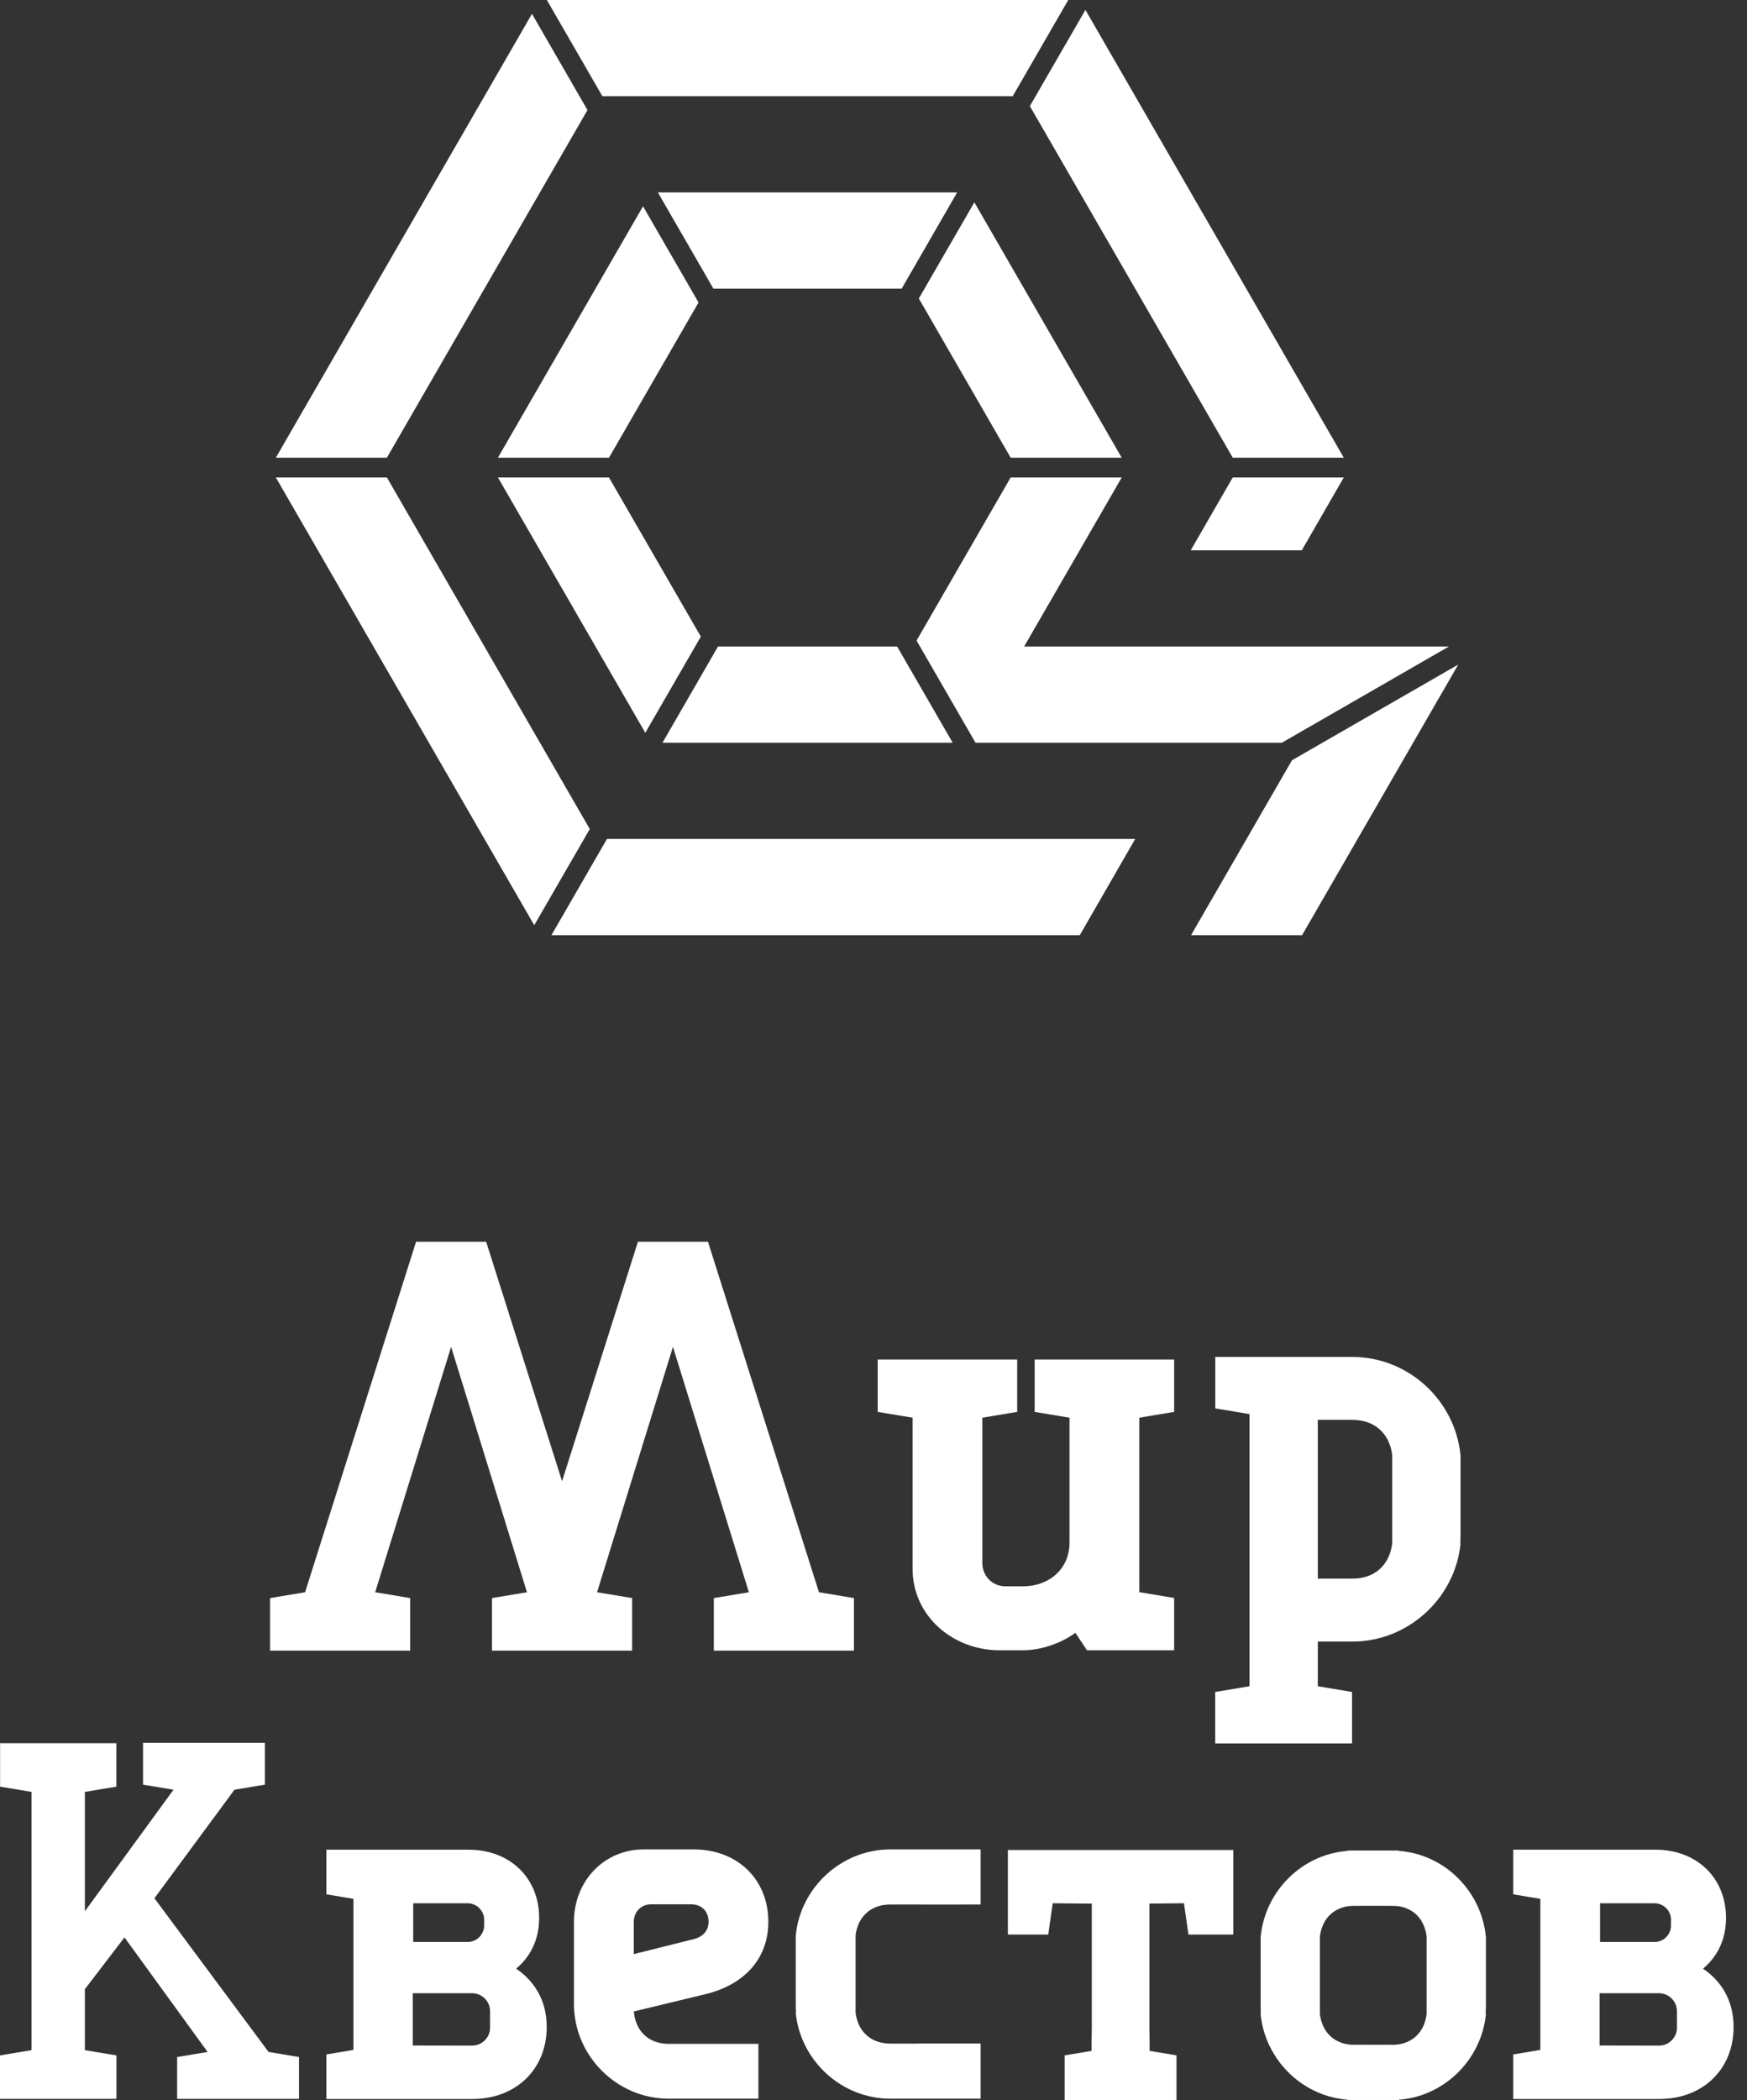 <?xml version="1.0" encoding="UTF-8"?> <svg xmlns="http://www.w3.org/2000/svg" width="114" height="137" viewBox="0 0 114 137" fill="none"><rect x="0" y="0" width="114" height="137" fill="#333333" stroke="none"/><path d="M63.581 13.199L59.957 19.472L65.951 29.855L73.196 29.855L63.581 13.199Z" fill="white"></path><path d="M42.93 12.553L46.552 18.827L58.838 18.827L62.459 12.553L42.93 12.553Z" fill="white"></path><path d="M39.739 31.145L32.492 31.145L42.109 47.801L45.733 41.527L39.739 31.145Z" fill="white"></path><path d="M58.542 42.171L46.853 42.171L43.23 48.448L62.167 48.448L58.542 42.171Z" fill="white"></path><path d="M39.739 29.855L45.583 19.731L41.96 13.455L32.492 29.855L39.739 29.855Z" fill="white"></path><path d="M38.486 54.078L25.247 31.145L18 31.145L34.862 60.352L38.486 54.078Z" fill="white"></path><path d="M25.247 29.855L38.336 7.179L34.714 0.902L18 29.855L25.247 29.855Z" fill="white"></path><path d="M70.829 0.646L67.203 6.921L80.442 29.855L87.689 29.855L70.829 0.646Z" fill="white"></path><path d="M35.684 0L39.308 6.276L66.085 6.276L69.709 2.39222e-08L35.684 0Z" fill="white"></path><path d="M80.442 31.145L77.699 35.897L84.948 35.897L87.689 31.145L80.442 31.145Z" fill="white"></path><path d="M83.648 48.448L94.55 42.171L66.831 42.171L73.198 31.145L65.951 31.145L59.809 41.784L63.656 48.448L83.648 48.448Z" fill="white"></path><path d="M84.306 49.593L77.723 61L84.968 61L92.215 48.447L95.159 43.348L84.306 49.593Z" fill="white"></path><path d="M70.461 54.724L39.607 54.724L35.984 61L70.461 61L74.079 54.724L70.461 54.724Z" fill="white"></path><path d="M59.55 92.476L57.273 92.098L57.273 88.68L66.377 88.68L66.377 92.098L64.101 92.476L64.101 101.958C64.101 102.717 64.672 103.475 65.623 103.475L66.757 103.475C68.463 103.475 69.791 102.336 69.791 100.631L69.791 92.476L67.517 92.098L67.517 88.68L76.619 88.68L76.619 92.098L74.345 92.476L74.345 103.855L76.619 104.235L76.619 107.647L70.931 107.647L70.173 106.507C69.413 107.078 68.085 107.647 66.757 107.647L65.24 107.647C62.13 107.647 59.55 105.371 59.55 102.336L59.55 92.476Z" fill="white"></path><path d="M34.387 103.862L32.103 104.242L32.103 107.67L41.248 107.67L41.248 104.242L38.961 103.862L43.913 87.856L48.868 103.862L46.581 104.242L46.581 107.67L55.724 107.67L55.724 104.242L53.442 103.862L46.199 81L41.627 81L36.677 96.62L31.724 81L27.15 81L19.908 103.862L17.625 104.242L17.625 107.67L26.767 107.67L26.767 104.242L24.482 103.862L29.437 87.856L34.387 103.862Z" fill="white"></path><path d="M85.993 102.975L85.993 92.618L88.254 92.618C89.631 92.618 90.656 93.427 90.849 94.908L90.849 100.686C90.656 102.166 89.63 102.975 88.254 102.975L85.993 102.975ZM85.993 109.994L85.993 107.079L88.254 107.079C91.908 107.079 94.969 104.232 95.311 100.66L95.287 100.66C95.3 100.484 95.307 100.307 95.307 100.128L95.307 94.908L95.303 94.908C94.95 91.346 91.902 88.514 88.254 88.514L85.648 88.514L81.535 88.514L79.303 88.514L79.303 91.869L81.535 92.241L81.535 109.994L79.297 110.366L79.297 113.722L88.228 113.722L88.228 110.366L85.993 109.994Z" fill="white"></path><path d="M109.429 132.267C109.429 132.908 108.903 133.435 108.259 133.435C106.967 133.435 105.676 133.429 104.383 133.429L104.383 130.018L108.259 130.018C108.9 130.018 109.429 130.546 109.429 131.187L109.429 132.267ZM104.412 125.601L104.412 125.224L104.412 124.15L107.968 124.15L107.997 124.151L108.024 124.153L108.05 124.154L108.077 124.157L108.105 124.16L108.132 124.163L108.158 124.168L108.185 124.173C108.55 124.249 108.85 124.512 108.976 124.856C108.981 124.873 108.989 124.889 108.994 124.906L109.007 124.956L109.014 124.982L109.02 125.008L109.024 125.035L109.029 125.062L109.036 125.114L109.039 125.141L109.04 125.169L109.042 125.196L109.042 125.63L109.04 125.657L109.039 125.683L109.036 125.71L109.033 125.737L109.029 125.763L109.026 125.79L109.024 125.79L109.02 125.818L109.014 125.842L109.007 125.868L108.994 125.919C108.989 125.937 108.983 125.952 108.977 125.968C108.851 126.313 108.55 126.577 108.185 126.653L108.159 126.657L108.132 126.662L108.105 126.666L108.077 126.669L108.051 126.67L108.024 126.673L107.997 126.675L107.968 126.675L105.485 126.675L104.412 126.675L104.412 125.601ZM111.132 128.416C112.016 127.67 112.631 126.586 112.631 125.105C112.631 122.498 110.731 120.656 108.03 120.656L104.965 120.656L98.746 120.656L98.746 123.567L100.487 123.857L100.487 123.86L100.514 123.863L100.514 133.714L98.746 134.011L98.746 136.918L108.271 136.918C111.121 136.918 113.125 134.974 113.125 132.223C113.125 130.439 112.281 129.199 111.132 128.416Z" fill="white"></path><path d="M43.632 136.897C40.252 136.897 37.453 134.1 37.453 130.72L37.453 125.355C37.453 122.718 39.405 120.636 42.007 120.636L45.258 120.636C48.121 120.636 50.137 122.588 50.137 125.355C50.137 128.116 48.121 129.581 46.074 130.069L41.359 131.207C41.487 132.572 42.398 133.32 43.632 133.32L49.49 133.32L49.49 136.897L43.632 136.897ZM42.494 124.216C41.844 124.216 41.359 124.701 41.359 125.355L41.359 127.466L45.258 126.491C45.912 126.331 46.236 125.907 46.236 125.355C46.236 124.638 45.748 124.216 45.096 124.216L42.494 124.216Z" fill="white"></path><path d="M58.103 136.897C54.902 136.897 52.223 134.404 51.922 131.276L51.943 131.276C51.932 131.119 51.926 130.965 51.926 130.809L51.926 126.236L51.929 126.236C52.237 123.117 54.908 120.636 58.103 120.636L63.99 120.636L63.99 124.23L63.97 124.23L60.704 124.233L59.885 124.23L58.103 124.23C56.898 124.23 56 124.939 55.831 126.236L55.831 131.297C56 132.594 56.9 133.303 58.103 133.303L59.903 133.303L59.903 133.299L60.723 133.299L63.99 133.298L63.99 136.897L59.903 136.897L58.103 136.897Z" fill="white"></path><path d="M88.378 136.979C85.208 136.979 82.556 134.484 82.258 131.356L82.279 131.356C82.268 131.201 82.262 131.046 82.262 130.889L82.262 126.318L82.265 126.318C82.572 123.197 85.214 120.717 88.378 120.717L91.291 120.717L91.291 124.312L91.271 124.312L90.953 124.315L90.142 124.312L88.378 124.312C87.186 124.312 86.296 125.02 86.128 126.318L86.128 131.379C86.296 132.674 87.186 133.384 88.378 133.384L90.16 133.384L90.16 133.381L90.973 133.381L91.291 133.379L91.291 136.979L90.16 136.979L88.378 136.979Z" fill="white"></path><path d="M90.847 136.979C94.015 136.979 96.669 134.484 96.967 131.356L96.944 131.356C96.955 131.201 96.962 131.046 96.962 130.889L96.962 126.318L96.958 126.318C96.653 123.197 94.009 120.717 90.847 120.717L89.081 120.717L87.952 120.717L87.934 120.717L87.934 124.312L87.952 124.312L88.27 124.315L89.081 124.312L90.847 124.312C92.039 124.312 92.929 125.02 93.095 126.318L93.095 131.379C92.927 132.674 92.037 133.384 90.847 133.384L89.063 133.384L89.063 133.381L88.252 133.381L87.934 133.379L87.934 136.979L90.847 136.979Z" fill="white"></path><path d="M71.228 133.779C71.22 133.211 71.245 132.641 71.245 132.276L71.245 124.173C70.458 124.168 69.628 124.16 68.696 124.148L68.403 126.19L65.769 126.19L65.769 124.376L65.769 120.675L80.477 120.675L80.477 126.19L77.551 126.19L77.259 124.148C76.441 124.158 75.701 124.165 75.002 124.17L75.002 132.276C75.002 132.641 75.025 133.211 75.019 133.779L76.772 134.071L76.772 137L74.996 137L74.955 137L71.292 137L71.249 137L69.475 137L69.475 134.071L71.228 133.779Z" fill="white"></path><path d="M5.538 129.754L8.122 126.376L13.547 133.849L11.559 134.18L11.559 136.908L19.511 136.908L19.511 134.18L17.526 133.849L10.076 123.823L15.301 116.743L17.287 116.413L17.287 113.685L9.333 113.685L9.333 116.413L11.323 116.743L5.538 124.67L5.538 117.232L5.538 116.885L7.592 116.544L7.592 113.708L5.538 113.708L4.497 113.708L3.099 113.708L2.059 113.708L0.006 113.708L0.006 116.544L2.059 116.885L2.059 133.73L-1.4335e-08 134.074L-1.63278e-08 136.908L7.596 136.908L7.596 134.074L5.538 133.73L5.538 130.794L5.538 129.754Z" fill="white"></path><path d="M31.979 132.267C31.979 132.908 31.453 133.435 30.81 133.435C29.518 133.435 28.227 133.429 26.934 133.429L26.934 130.018L30.81 130.018C31.451 130.018 31.979 130.546 31.979 131.187L31.979 132.267ZM26.963 125.601L26.963 125.224L26.963 124.15L30.519 124.15L30.546 124.151L30.574 124.153L30.601 124.154L30.628 124.157L30.655 124.16L30.681 124.163L30.708 124.168L30.734 124.173C31.099 124.249 31.4 124.512 31.526 124.856C31.532 124.873 31.538 124.889 31.544 124.906L31.558 124.956L31.565 124.982L31.571 125.008L31.575 125.035L31.579 125.062L31.587 125.114L31.59 125.141L31.591 125.169L31.592 125.196L31.592 125.63L31.591 125.657L31.59 125.683L31.587 125.71L31.582 125.737L31.579 125.763L31.575 125.79L31.571 125.818L31.565 125.842L31.558 125.868L31.544 125.919C31.538 125.937 31.532 125.952 31.526 125.968C31.4 126.313 31.101 126.577 30.735 126.653L30.708 126.657L30.681 126.662L30.655 126.666L30.628 126.669L30.601 126.67L30.574 126.673L30.546 126.675L30.519 126.675L28.036 126.675L26.963 126.675L26.963 125.601ZM33.682 128.416C34.567 127.67 35.182 126.586 35.182 125.105C35.182 122.498 33.28 120.656 30.581 120.656L27.516 120.656L21.297 120.656L21.297 123.567L23.038 123.857L23.038 123.86L23.064 123.863L23.064 133.714L21.297 134.011L21.297 136.918L30.822 136.918C33.67 136.918 35.676 134.974 35.676 132.223C35.676 130.439 34.831 129.199 33.682 128.416Z" fill="white"></path></svg> 